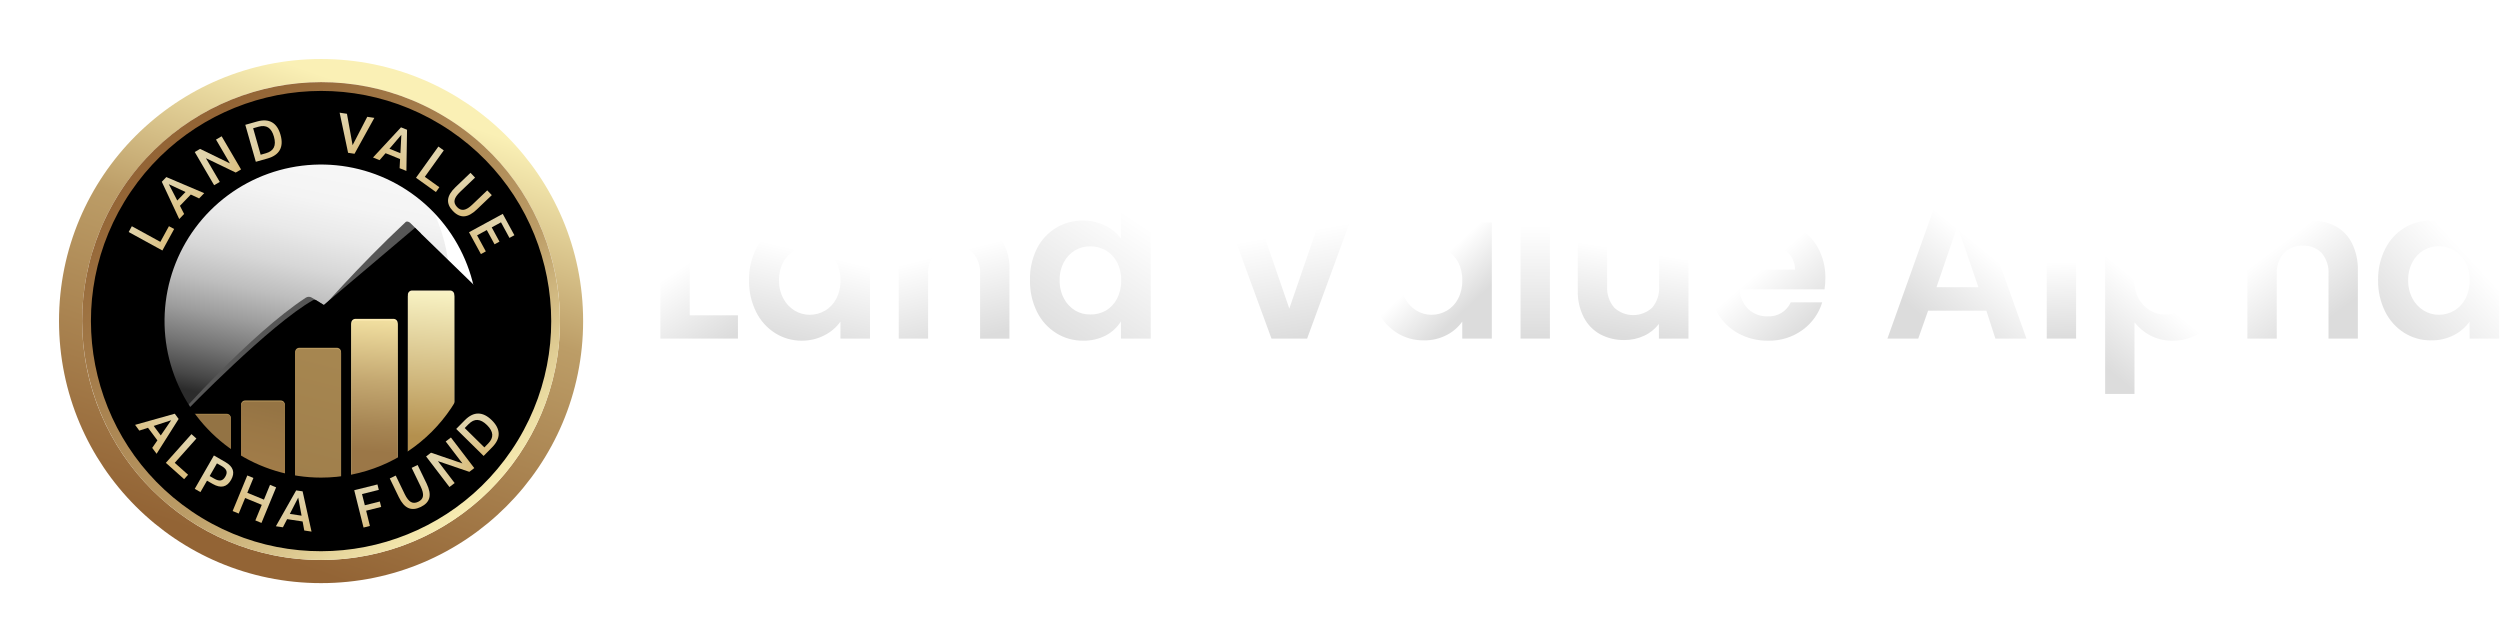 <?xml version="1.0" encoding="UTF-8"?> <svg xmlns="http://www.w3.org/2000/svg" width="477" height="122" viewBox="0 0 477 122" fill="none"><path d="M54 85.77C71.546 85.77 85.77 71.546 85.77 54C85.77 36.454 71.546 22.23 54 22.23C36.453 22.23 22.23 36.454 22.23 54C22.23 71.546 36.453 85.77 54 85.77Z" fill="url(#paint0_linear_510_751)"></path><g filter="url(#filter0_d_510_751)"><path d="M26.531 72.338C26.531 72.338 40.367 56.584 51.085 49.54C51.251 49.43 51.445 49.37 51.644 49.366C51.843 49.362 52.039 49.415 52.209 49.518L54.523 50.93L26.531 72.338Z" fill="#565656"></path><path d="M53.226 52.644C53.226 52.644 60.808 43.824 70.125 35.117C70.367 34.891 70.781 35.051 71.022 35.282L73.053 37.276L53.226 52.644Z" fill="#565656"></path><path d="M28.269 71.159C28.269 71.159 44.203 54.68 52.469 50.013C52.563 49.961 52.669 49.935 52.776 49.937C52.884 49.94 52.989 49.971 53.08 50.028L54.515 50.924L71.927 36.2L85.277 49.17L81.307 86.43C81.307 86.43 39.251 94.735 28.269 71.159Z" fill="black"></path><path d="M54 4C26.382 4 4 26.385 4 54C4 81.615 26.385 104 54 104C81.615 104 104 81.615 104 54C104 26.385 81.615 4 54 4ZM54 99.588C28.835 99.581 8.421 79.174 8.421 54C8.421 28.826 28.835 8.421 54 8.421C79.165 8.421 99.581 28.835 99.581 54C99.581 79.165 79.174 99.581 54 99.581V99.588Z" fill="url(#paint1_linear_510_751)"></path><path d="M36.009 71.695H29.703C29.268 71.695 28.916 72.048 28.916 72.483V81.455C28.916 81.89 29.268 82.243 29.703 82.243H36.009C36.444 82.243 36.796 81.89 36.796 81.455V72.483C36.796 72.048 36.444 71.695 36.009 71.695Z" fill="#A8884F"></path><path d="M36.009 71.848H29.703C29.268 71.848 28.916 72.2 28.916 72.635V81.608C28.916 82.042 29.268 82.395 29.703 82.395H36.009C36.444 82.395 36.796 82.042 36.796 81.608V72.635C36.796 72.2 36.444 71.848 36.009 71.848Z" fill="#937344"></path><path d="M46.312 69.154H39.522C39.087 69.154 38.734 69.507 38.734 69.942V85.515C38.734 85.95 39.087 86.303 39.522 86.303H46.312C46.746 86.303 47.099 85.95 47.099 85.515V69.942C47.099 69.507 46.746 69.154 46.312 69.154Z" fill="#B9995F"></path><path d="M46.312 69.334H39.522C39.087 69.334 38.734 69.686 38.734 70.121V85.695C38.734 86.13 39.087 86.482 39.522 86.482H46.312C46.746 86.482 47.099 86.13 47.099 85.695V70.121C47.099 69.686 46.746 69.334 46.312 69.334Z" fill="url(#paint2_linear_510_751)"></path><path d="M57.026 59.099H49.842C49.407 59.099 49.055 59.451 49.055 59.886V87.436C49.055 87.871 49.407 88.224 49.842 88.224H57.026C57.461 88.224 57.814 87.871 57.814 87.436V59.886C57.814 59.451 57.461 59.099 57.026 59.099Z" fill="#B9995F"></path><path d="M57.026 59.344H49.842C49.407 59.344 49.055 59.697 49.055 60.132V87.682C49.055 88.117 49.407 88.469 49.842 88.469H57.026C57.461 88.469 57.814 88.117 57.814 87.682V60.132C57.814 59.697 57.461 59.344 57.026 59.344Z" fill="url(#paint3_linear_510_751)"></path><path d="M67.825 53.579H60.551C60.116 53.579 59.764 53.931 59.764 54.366V88.132C59.764 88.567 60.116 88.919 60.551 88.919H67.825C68.26 88.919 68.612 88.567 68.612 88.132V54.366C68.612 53.931 68.26 53.579 67.825 53.579Z" fill="#FBEAB2"></path><path d="M67.825 53.914H60.551C60.116 53.914 59.764 54.266 59.764 54.701V88.467C59.764 88.902 60.116 89.255 60.551 89.255H67.825C68.26 89.255 68.612 88.902 68.612 88.467V54.701C68.612 54.266 68.26 53.914 67.825 53.914Z" fill="url(#paint4_linear_510_751)"></path><path d="M78.628 48.171H71.354C70.919 48.171 70.566 48.524 70.566 48.959V82.725C70.566 83.16 70.919 83.512 71.354 83.512H78.628C79.063 83.512 79.415 83.16 79.415 82.725V48.959C79.415 48.524 79.063 48.171 78.628 48.171Z" fill="#F9EFC7"></path><path d="M78.628 48.507H71.354C70.919 48.507 70.566 48.859 70.566 49.294V83.06C70.566 83.495 70.919 83.847 71.354 83.847H78.628C79.063 83.847 79.415 83.495 79.415 83.06V49.294C79.415 48.859 79.063 48.507 78.628 48.507Z" fill="url(#paint5_linear_510_751)"></path><path d="M54 9.583C29.468 9.583 9.583 29.468 9.583 54C9.583 78.532 29.468 98.419 54 98.419C78.532 98.419 98.419 78.53 98.419 54C98.419 29.47 78.53 9.583 54 9.583ZM54 83.867C48.093 83.867 42.318 82.116 37.407 78.834C32.495 75.552 28.667 70.887 26.406 65.43C24.146 59.972 23.554 53.967 24.707 48.173C25.859 42.38 28.704 37.058 32.881 32.881C37.058 28.704 42.38 25.859 48.173 24.707C53.967 23.554 59.972 24.146 65.43 26.406C70.887 28.667 75.552 32.495 78.834 37.407C82.116 42.318 83.867 48.093 83.867 54C83.867 61.921 80.721 69.518 75.12 75.119C69.518 80.721 61.921 83.867 54 83.867Z" fill="black"></path><path d="M23.724 40.535L17.293 37.011L17.896 35.905L23.337 38.887L24.974 35.896L25.966 36.434L23.724 40.535Z" fill="url(#paint6_linear_510_751)"></path><path d="M26.937 34.533L23.612 27.422L24.475 26.525L31.704 29.594L30.73 30.602L29.147 29.857L27.072 32.009L27.87 33.564L26.937 34.533ZM26.562 31.001L28.134 29.377L24.954 27.89L26.562 31.001Z" fill="url(#paint7_linear_510_751)"></path><path d="M33.595 28.076L29.895 21.744L30.916 21.148L36.612 23.919L33.954 19.373L35.03 18.742L38.735 25.069L37.717 25.664L32.024 22.917L34.677 27.454L33.595 28.076Z" fill="url(#paint8_linear_510_751)"></path><path d="M41.552 23.609L39.543 16.556L41.785 15.923C42.929 15.597 43.879 15.649 44.634 16.077C45.39 16.505 45.933 17.301 46.263 18.466C46.593 19.624 46.55 20.584 46.134 21.346C45.718 22.107 44.941 22.651 43.802 22.976L41.552 23.609ZM42.05 16.923L41.041 17.21L42.475 22.264L43.483 21.977C44.234 21.763 44.736 21.397 44.989 20.878C45.243 20.359 45.249 19.672 45.008 18.817C44.768 17.963 44.403 17.381 43.912 17.069C43.42 16.756 42.8 16.708 42.05 16.923Z" fill="url(#paint9_linear_510_751)"></path><path d="M59.155 21.896L57.541 14.24L58.938 14.45L60.014 20.445L62.815 15.026L64.164 15.232L60.384 22.081L59.155 21.896Z" fill="url(#paint10_linear_510_751)"></path><path d="M63.91 22.789L69.251 17.034L70.402 17.497L70.282 25.356L68.982 24.832L69.075 23.085L66.306 21.972L65.164 23.295L63.91 22.789ZM67.043 21.123L69.138 21.968L69.317 18.464L67.043 21.123Z" fill="url(#paint11_linear_510_751)"></path><path d="M72.113 26.661L76.385 20.7L77.411 21.435L73.797 26.477L76.568 28.464L75.91 29.382L72.113 26.661Z" fill="url(#paint12_linear_510_751)"></path><path d="M79.659 28.439L82.511 25.713L83.382 26.625L80.545 29.335C79.934 29.922 79.577 30.444 79.478 30.906C79.379 31.369 79.535 31.803 79.944 32.241C80.353 32.678 80.791 32.843 81.255 32.766C81.72 32.689 82.26 32.357 82.87 31.771L85.707 29.061L86.578 29.972L83.727 32.696C82.855 33.533 82.047 33.972 81.302 34.014C80.557 34.056 79.84 33.718 79.15 32.999C78.461 32.282 78.157 31.55 78.237 30.802C78.317 30.055 78.791 29.267 79.659 28.439Z" fill="url(#paint13_linear_510_751)"></path><path d="M82.225 37.051L88.665 33.544L90.885 37.623L89.945 38.134L88.331 35.158L86.559 36.122L88.039 38.842L87.099 39.353L85.62 36.633L83.767 37.641L85.437 40.707L84.497 41.218L82.225 37.051Z" fill="url(#paint14_linear_510_751)"></path><path d="M15.026 30.37C1.976 51.891 8.846 79.925 30.373 92.976C51.899 106.027 79.928 99.156 92.978 77.63C106.029 56.104 99.157 28.075 77.63 15.026C56.104 1.977 28.075 8.844 15.026 30.37ZM91.546 76.762C78.974 97.497 51.971 104.117 31.239 91.545C10.507 78.973 3.884 51.97 16.461 31.238C29.038 10.507 56.027 3.883 76.763 16.46C97.498 29.038 104.117 56.026 91.546 76.762Z" fill="url(#paint15_linear_510_751)"></path><path d="M18.516 73.803L26.084 71.676L26.824 72.673L22.619 79.323L21.781 78.197L22.773 76.762L20.98 74.362L19.314 74.9L18.516 73.803ZM22.067 74.007L23.415 75.822L25.401 72.922L22.067 74.007Z" fill="url(#paint16_linear_510_751)"></path><path d="M24.383 81.05L29.272 75.573L30.213 76.412L26.078 81.048L28.626 83.32L27.873 84.163L24.383 81.05Z" fill="url(#paint17_linear_510_751)"></path><path d="M29.899 86.01L33.554 79.642L35.735 80.897C37.264 81.775 37.629 82.911 36.829 84.305C36.029 85.699 34.864 85.958 33.332 85.081L32.238 84.454L30.983 86.635L29.899 86.01ZM35 81.647L34.132 81.15L32.745 83.568L33.612 84.065C34.114 84.354 34.532 84.468 34.867 84.405C35.202 84.343 35.491 84.1 35.733 83.675C35.982 83.243 36.047 82.868 35.929 82.553C35.81 82.237 35.501 81.935 35 81.647Z" fill="url(#paint18_linear_510_751)"></path><path d="M37.126 90.246L39.925 83.458L41.091 83.939L39.925 86.762L43.1 88.071L44.26 85.248L45.426 85.729L42.628 92.517L41.461 92.036L42.685 89.066L39.511 87.759L38.286 90.727L37.126 90.246Z" fill="url(#paint19_linear_510_751)"></path><path d="M45.379 93.15L49.249 86.308L50.477 86.487L52.181 94.169L50.793 93.959L50.479 92.237L47.524 91.792L46.719 93.347L45.379 93.15ZM48.042 90.793L50.28 91.131L49.64 87.675L48.042 90.793Z" fill="url(#paint20_linear_510_751)"></path><path d="M62.103 93.397L60.327 86.274L64.757 85.169L65.017 86.21L61.812 87.007L62.35 89.144L65.211 88.426L65.471 89.465L62.601 90.182L63.319 93.093L62.103 93.397Z" fill="url(#paint21_linear_510_751)"></path><path d="M68.828 87.581L67.11 84.025L68.247 83.476L69.957 87.013C70.326 87.777 70.716 88.277 71.126 88.512C71.536 88.748 72.007 88.737 72.539 88.48C73.073 88.222 73.375 87.859 73.445 87.391C73.514 86.924 73.364 86.308 72.995 85.544L71.284 82.007L72.421 81.459L74.141 85.013C74.664 86.099 74.834 87.004 74.65 87.728C74.466 88.453 73.922 89.034 73.02 89.472C72.122 89.903 71.33 89.968 70.645 89.665C69.96 89.363 69.355 88.668 68.828 87.581Z" fill="url(#paint22_linear_510_751)"></path><path d="M78.495 85.664L74.038 79.83L74.978 79.113L80.978 81.163L77.779 76.973L78.775 76.213L83.231 82.049L82.291 82.766L76.296 80.723L79.49 84.906L78.495 85.664Z" fill="url(#paint23_linear_510_751)"></path><path d="M85.014 79.734L79.783 74.579L81.422 72.919C82.259 72.069 83.112 71.644 83.98 71.645C84.848 71.647 85.715 72.072 86.58 72.922C87.439 73.769 87.874 74.626 87.888 75.496C87.901 76.365 87.489 77.223 86.654 78.071L85.014 79.734ZM82.145 73.663L81.408 74.411L85.156 78.103L85.893 77.356C86.44 76.799 86.696 76.232 86.663 75.653C86.629 75.075 86.296 74.474 85.664 73.849C85.031 73.225 84.425 72.898 83.845 72.867C83.265 72.835 82.7 73.103 82.149 73.67L82.145 73.663Z" fill="url(#paint24_linear_510_751)"></path></g><path d="M131.6 60.16H140.8V64.6H126V36.68H131.6V60.16Z" fill="url(#paint25_linear_510_751)"></path><path d="M144.259 47.48C145.074 45.832 146.336 44.446 147.899 43.48C149.437 42.551 151.203 42.066 152.999 42.08C154.412 42.041 155.813 42.341 157.086 42.953C158.359 43.565 159.468 44.473 160.319 45.6V42.44H165.999V64.6H160.359V61.36C159.582 62.449 158.553 63.334 157.359 63.94C156.017 64.65 154.518 65.014 152.999 65C151.197 65.019 149.426 64.519 147.899 63.56C146.335 62.568 145.076 61.163 144.259 59.5C143.342 57.635 142.883 55.578 142.919 53.5C142.871 51.414 143.331 49.348 144.259 47.48ZM159.559 50C159.065 49.065 158.316 48.288 157.399 47.76C156.511 47.253 155.503 46.99 154.479 47C153.469 46.991 152.474 47.253 151.599 47.76C150.696 48.298 149.956 49.073 149.459 50C148.889 51.062 148.607 52.255 148.639 53.46C148.611 54.677 148.893 55.882 149.459 56.96C149.959 57.908 150.705 58.702 151.619 59.26C152.482 59.783 153.471 60.06 154.479 60.06C155.505 60.064 156.513 59.794 157.399 59.28C158.321 58.741 159.071 57.95 159.559 57C160.117 55.919 160.392 54.715 160.359 53.5C160.392 52.285 160.117 51.081 159.559 50Z" fill="url(#paint26_linear_510_751)"></path><path d="M190.16 44.62C191.013 45.566 191.668 46.672 192.087 47.874C192.506 49.076 192.68 50.349 192.6 51.62V64.62H187V52.36C187.098 50.887 186.625 49.434 185.68 48.3C185.217 47.819 184.656 47.444 184.035 47.199C183.414 46.954 182.747 46.845 182.08 46.88C181.405 46.843 180.729 46.951 180.098 47.196C179.467 47.441 178.895 47.817 178.42 48.3C177.465 49.429 176.985 50.884 177.08 52.36V64.6H171.48V42.44H177.08V45.2C177.842 44.231 178.822 43.457 179.94 42.94C181.136 42.383 182.442 42.103 183.76 42.12C184.942 42.07 186.122 42.267 187.223 42.697C188.325 43.127 189.325 43.782 190.16 44.62Z" fill="url(#paint27_linear_510_751)"></path><path d="M197.821 47.48C198.637 45.827 199.907 44.44 201.481 43.48C203.039 42.546 204.825 42.062 206.641 42.08C208.066 42.07 209.475 42.384 210.761 43C211.991 43.564 213.063 44.423 213.881 45.5V35H219.561V64.6H213.881V61.32C213.171 62.449 212.179 63.373 211.001 64C209.653 64.691 208.155 65.034 206.641 65C204.832 65.016 203.056 64.517 201.521 63.56C199.948 62.573 198.68 61.167 197.861 59.5C196.944 57.635 196.485 55.578 196.521 53.5C196.46 51.418 196.907 49.352 197.821 47.48ZM213.121 50C212.634 49.078 211.9 48.309 211.001 47.78C210.091 47.252 209.053 46.982 208.001 47C206.99 46.991 205.996 47.253 205.121 47.76C204.225 48.301 203.492 49.075 203.001 50C202.431 51.062 202.148 52.255 202.181 53.46C202.152 54.677 202.435 55.882 203.001 56.96C203.5 57.908 204.247 58.703 205.161 59.26C206.024 59.758 207.005 60.014 208.001 60C209.05 60.03 210.087 59.774 211.001 59.26C211.906 58.72 212.64 57.937 213.121 57C213.679 55.919 213.954 54.715 213.921 53.5C213.954 52.285 213.679 51.081 213.121 50Z" fill="url(#paint28_linear_510_751)"></path><path d="M259.639 36.68L249.399 64.6H242.599L232.359 36.68H238.359L245.999 58.88L253.639 36.68H259.639Z" fill="url(#paint29_linear_510_751)"></path><path d="M262.901 47.48C263.716 45.832 264.977 44.446 266.541 43.48C268.091 42.544 269.871 42.059 271.681 42.08C273.093 42.041 274.494 42.341 275.768 42.953C277.041 43.565 278.149 44.473 279.001 45.6V42.44H284.641V64.6H279.001V61.36C278.224 62.449 277.194 63.334 276.001 63.94C274.647 64.632 273.142 64.976 271.621 64.94C269.818 64.959 268.048 64.459 266.521 63.5C264.957 62.508 263.698 61.103 262.881 59.44C261.964 57.575 261.505 55.518 261.541 53.44C261.509 51.373 261.975 49.328 262.901 47.48ZM278.201 50C277.692 49.067 276.93 48.297 276.001 47.78C275.114 47.266 274.106 46.996 273.081 47C272.07 46.991 271.076 47.253 270.201 47.76C269.312 48.304 268.587 49.078 268.101 50C267.531 51.062 267.248 52.255 267.281 53.46C267.252 54.677 267.535 55.882 268.101 56.96C268.6 57.908 269.347 58.702 270.261 59.26C271.123 59.783 272.113 60.06 273.121 60.06C274.146 60.064 275.154 59.794 276.041 59.28C276.963 58.741 277.712 57.95 278.201 57C278.759 55.919 279.034 54.715 279.001 53.5C279.034 52.285 278.759 51.081 278.201 50Z" fill="url(#paint30_linear_510_751)"></path><path d="M295.721 35V64.6H290.121V35H295.721Z" fill="url(#paint31_linear_510_751)"></path><path d="M322.159 42.44V64.6H316.519V61.8C315.78 62.774 314.811 63.551 313.699 64.06C312.516 64.613 311.224 64.893 309.919 64.88C308.317 64.91 306.734 64.531 305.319 63.78C303.974 63.036 302.881 61.908 302.179 60.54C301.384 58.96 300.992 57.208 301.039 55.44V42.44H306.639V54.64C306.553 56.118 307.04 57.572 307.999 58.7C308.983 59.614 310.276 60.121 311.619 60.121C312.962 60.121 314.255 59.614 315.239 58.7C316.184 57.566 316.656 56.113 316.559 54.64V42.44H322.159Z" fill="url(#paint32_linear_510_751)"></path><path d="M348.12 55.2H331.92C331.961 56.638 332.564 58.002 333.6 59C334.591 59.909 335.896 60.397 337.24 60.36C338.165 60.416 339.084 60.189 339.877 59.711C340.67 59.232 341.299 58.524 341.68 57.68H347.68C347.05 59.772 345.759 61.603 344 62.9C342.081 64.317 339.745 65.055 337.36 65C335.356 65.034 333.377 64.545 331.62 63.58C329.932 62.656 328.544 61.268 327.62 59.58C326.643 57.734 326.155 55.668 326.2 53.58C326.163 51.495 326.644 49.433 327.6 47.58C328.488 45.892 329.85 44.501 331.52 43.58C333.301 42.623 335.299 42.141 337.32 42.18C339.29 42.111 341.244 42.545 343 43.44C344.642 44.321 345.991 45.662 346.88 47.3C347.824 49.05 348.306 51.012 348.28 53C348.29 53.737 348.236 54.473 348.12 55.2ZM342.48 51.44C342.487 50.788 342.351 50.141 342.081 49.547C341.812 48.953 341.416 48.425 340.92 48C339.883 47.122 338.558 46.659 337.2 46.7C335.916 46.662 334.666 47.113 333.7 47.96C332.713 48.875 332.094 50.12 331.96 51.46L342.48 51.44Z" fill="url(#paint33_linear_510_751)"></path><path d="M379.001 59.28H367.881L366.001 64.6H360.121L370.121 36.6H376.641L386.641 64.6H380.721L379.001 59.28ZM377.481 54.8L373.481 43.12L369.481 54.8H377.481Z" fill="url(#paint34_linear_510_751)"></path><path d="M396.12 35V64.6H390.52V35H396.12Z" fill="url(#paint35_linear_510_751)"></path><path d="M410.22 43.1C411.56 42.408 413.053 42.065 414.56 42.1C416.37 42.079 418.151 42.564 419.7 43.5C421.264 44.467 422.525 45.853 423.34 47.5C424.266 49.362 424.726 51.421 424.68 53.5C424.717 55.578 424.257 57.635 423.34 59.5C422.524 61.163 421.264 62.568 419.7 63.56C418.16 64.522 416.376 65.022 414.56 65C413.066 65.034 411.587 64.69 410.26 64C409.092 63.383 408.069 62.524 407.26 61.48V75.16H401.66V42.44H407.26V45.64C408.037 44.576 409.05 43.706 410.22 43.1ZM418.14 50C417.651 49.086 416.921 48.323 416.029 47.794C415.137 47.265 414.117 46.991 413.08 47C412.074 46.998 411.086 47.267 410.22 47.78C409.313 48.311 408.566 49.078 408.06 50C407.49 51.069 407.208 52.269 407.24 53.48C407.208 54.691 407.49 55.891 408.06 56.96C408.56 57.897 409.307 58.678 410.22 59.22C411.092 59.738 412.087 60.011 413.1 60.011C414.114 60.011 415.109 59.738 415.98 59.22C416.884 58.684 417.629 57.918 418.14 57C418.711 55.917 418.994 54.704 418.96 53.48C418.996 52.268 418.714 51.068 418.14 50Z" fill="url(#paint36_linear_510_751)"></path><path d="M445.721 43.22C447.046 43.965 448.113 45.095 448.781 46.46C449.551 48.062 449.928 49.824 449.881 51.6V64.6H444.281V52.36C444.389 50.893 443.931 49.44 443.001 48.3C442.537 47.819 441.976 47.444 441.355 47.199C440.734 46.954 440.068 46.845 439.401 46.88C438.725 46.843 438.049 46.951 437.418 47.196C436.787 47.441 436.215 47.817 435.741 48.3C434.785 49.429 434.305 50.884 434.401 52.36V64.6H428.801V35H434.401V45.2C435.154 44.215 436.145 43.438 437.281 42.94C438.539 42.379 439.904 42.099 441.281 42.12C442.831 42.098 444.36 42.477 445.721 43.22Z" fill="url(#paint37_linear_510_751)"></path><path d="M455.1 47.48C455.915 45.832 457.176 44.446 458.74 43.48C460.29 42.544 462.07 42.059 463.88 42.08C465.293 42.041 466.694 42.341 467.967 42.953C469.24 43.565 470.349 44.473 471.2 45.6V42.44H476.84V64.6H471.2V61.36C470.423 62.449 469.394 63.334 468.2 63.94C466.846 64.632 465.341 64.976 463.82 64.94C462.017 64.959 460.247 64.459 458.72 63.5C457.156 62.508 455.897 61.103 455.08 59.44C454.163 57.575 453.704 55.518 453.74 53.44C453.708 51.373 454.174 49.328 455.1 47.48ZM470.4 50C469.905 49.065 469.157 48.288 468.24 47.76C467.353 47.246 466.346 46.976 465.32 46.98C464.31 46.971 463.315 47.233 462.44 47.74C461.534 48.284 460.794 49.065 460.3 50C459.73 51.062 459.448 52.255 459.48 53.46C459.452 54.677 459.734 55.882 460.3 56.96C460.799 57.908 461.546 58.702 462.46 59.26C463.323 59.783 464.312 60.06 465.32 60.06C466.346 60.064 467.353 59.794 468.24 59.28C469.162 58.741 469.912 57.95 470.4 57C470.958 55.919 471.233 54.715 471.2 53.5C471.233 52.285 470.958 51.081 470.4 50Z" fill="url(#paint38_linear_510_751)"></path><defs><filter id="filter0_d_510_751" x="0.88" y="0.88" width="120.76" height="120.76" filterUnits="userSpaceOnUse" color-interpolation-filters="sRGB"><feFlood flood-opacity="0" result="BackgroundImageFix"></feFlood><feColorMatrix in="SourceAlpha" type="matrix" values="0 0 0 0 0 0 0 0 0 0 0 0 0 0 0 0 0 0 127 0" result="hardAlpha"></feColorMatrix><feOffset dx="7.26" dy="7.26"></feOffset><feGaussianBlur stdDeviation="5.19"></feGaussianBlur><feColorMatrix type="matrix" values="0 0 0 0 0 0 0 0 0 0 0 0 0 0 0 0 0 0 0.25 0"></feColorMatrix><feBlend mode="normal" in2="BackgroundImageFix" result="effect1_dropShadow_510_751"></feBlend><feBlend mode="normal" in="SourceGraphic" in2="effect1_dropShadow_510_751" result="shape"></feBlend></filter><linearGradient id="paint0_linear_510_751" x1="48.657" y1="79.242" x2="59.202" y2="29.42" gradientUnits="userSpaceOnUse"><stop offset="0.04" stop-color="#2B2B2B"></stop><stop offset="0.1" stop-color="#474747"></stop><stop offset="0.22" stop-color="#757575"></stop><stop offset="0.34" stop-color="#9D9D9D"></stop><stop offset="0.46" stop-color="#BEBEBE"></stop><stop offset="0.58" stop-color="#D7D7D7"></stop><stop offset="0.71" stop-color="#E9E9E9"></stop><stop offset="0.84" stop-color="#F4F4F4"></stop><stop offset="1" stop-color="#F7F7F7"></stop></linearGradient><linearGradient id="paint1_linear_510_751" x1="38.828" y1="98.087" x2="71.378" y2="3.503" gradientUnits="userSpaceOnUse"><stop offset="0.01" stop-color="#936435"></stop><stop offset="0.57" stop-color="#BC9D67"></stop><stop offset="0.91" stop-color="#FAF0B5"></stop></linearGradient><linearGradient id="paint2_linear_510_751" x1="44.877" y1="70.155" x2="40.874" y2="85.985" gradientUnits="userSpaceOnUse"><stop offset="0.03" stop-color="#957444"></stop><stop offset="0.31" stop-color="#9B7846"></stop><stop offset="0.97" stop-color="#A47E4A"></stop></linearGradient><linearGradient id="paint3_linear_510_751" x1="56.644" y1="61.206" x2="50.086" y2="87.142" gradientUnits="userSpaceOnUse"><stop stop-color="#A68650"></stop><stop offset="1" stop-color="#9F7E4B"></stop></linearGradient><linearGradient id="paint4_linear_510_751" x1="65.32" y1="52.87" x2="63.743" y2="78.934" gradientUnits="userSpaceOnUse"><stop offset="0.03" stop-color="#F2E0A1"></stop><stop offset="0.48" stop-color="#C4A871"></stop><stop offset="0.82" stop-color="#A68553"></stop><stop offset="1" stop-color="#9B7747"></stop></linearGradient><linearGradient id="paint5_linear_510_751" x1="76.122" y1="47.463" x2="74.062" y2="81.541" gradientUnits="userSpaceOnUse"><stop offset="0.03" stop-color="#F8F2C3"></stop><stop offset="0.51" stop-color="#D1B97F"></stop><stop offset="0.84" stop-color="#B4904E"></stop></linearGradient><linearGradient id="paint6_linear_510_751" x1="18.009" y1="38.791" x2="25.159" y2="37.33" gradientUnits="userSpaceOnUse"><stop stop-color="#E0D3AB"></stop><stop offset="0.91" stop-color="#DBBF80"></stop></linearGradient><linearGradient id="paint7_linear_510_751" x1="26.98" y1="26.479" x2="29.166" y2="32.992" gradientUnits="userSpaceOnUse"><stop stop-color="#E0D3AB"></stop><stop offset="1" stop-color="#DBBF80"></stop></linearGradient><linearGradient id="paint8_linear_510_751" x1="32.754" y1="23.231" x2="38.57" y2="24.332" gradientUnits="userSpaceOnUse"><stop stop-color="#E0D3AB"></stop><stop offset="1" stop-color="#DBBF80"></stop></linearGradient><linearGradient id="paint9_linear_510_751" x1="41.099" y1="19.168" x2="46.749" y2="21.003" gradientUnits="userSpaceOnUse"><stop stop-color="#E0D3AB"></stop><stop offset="1" stop-color="#DBBF80"></stop></linearGradient><linearGradient id="paint10_linear_510_751" x1="58.826" y1="15.04" x2="63.013" y2="20.256" gradientUnits="userSpaceOnUse"><stop stop-color="#E0D3AB"></stop><stop offset="1" stop-color="#DBBF80"></stop></linearGradient><linearGradient id="paint11_linear_510_751" x1="71.395" y1="19.971" x2="65.853" y2="24.04" gradientUnits="userSpaceOnUse"><stop stop-color="#E0D3AB"></stop><stop offset="1" stop-color="#DBBF80"></stop></linearGradient><linearGradient id="paint12_linear_510_751" x1="74.398" y1="23.309" x2="76.275" y2="27.568" gradientUnits="userSpaceOnUse"><stop stop-color="#E0D3AB"></stop><stop offset="1" stop-color="#DBBF80"></stop></linearGradient><linearGradient id="paint13_linear_510_751" x1="81.99" y1="27.687" x2="82.929" y2="33.486" gradientUnits="userSpaceOnUse"><stop stop-color="#E0D3AB"></stop><stop offset="1" stop-color="#DBBF80"></stop></linearGradient><linearGradient id="paint14_linear_510_751" x1="86.995" y1="35.714" x2="85.759" y2="40.301" gradientUnits="userSpaceOnUse"><stop stop-color="#E0D3AB"></stop><stop offset="1" stop-color="#DBBF80"></stop></linearGradient><linearGradient id="paint15_linear_510_751" x1="27.158" y1="18.657" x2="90.366" y2="96.661" gradientUnits="userSpaceOnUse"><stop offset="0.01" stop-color="#936435"></stop><stop offset="0.57" stop-color="#BC9D67"></stop><stop offset="0.91" stop-color="#FAF0B5"></stop></linearGradient><linearGradient id="paint16_linear_510_751" x1="24.984" y1="70.056" x2="20.007" y2="77.381" gradientUnits="userSpaceOnUse"><stop stop-color="#E0D3AB"></stop><stop offset="1" stop-color="#DBBF80"></stop></linearGradient><linearGradient id="paint17_linear_510_751" x1="28.45" y1="77.609" x2="26.507" y2="81.893" gradientUnits="userSpaceOnUse"><stop stop-color="#E0D3AB"></stop><stop offset="1" stop-color="#DBBF80"></stop></linearGradient><linearGradient id="paint18_linear_510_751" x1="33.653" y1="82.453" x2="33.459" y2="87.609" gradientUnits="userSpaceOnUse"><stop stop-color="#E0D3AB"></stop><stop offset="1" stop-color="#DBBF80"></stop></linearGradient><linearGradient id="paint19_linear_510_751" x1="44.02" y1="86.064" x2="39.145" y2="89.49" gradientUnits="userSpaceOnUse"><stop stop-color="#E0D3AB"></stop><stop offset="1" stop-color="#DBBF80"></stop></linearGradient><linearGradient id="paint20_linear_510_751" x1="47.259" y1="88.671" x2="50.693" y2="94.63" gradientUnits="userSpaceOnUse"><stop stop-color="#E0D3AB"></stop><stop offset="1" stop-color="#DBBF80"></stop></linearGradient><linearGradient id="paint21_linear_510_751" x1="62.559" y1="88.07" x2="65.212" y2="91.784" gradientUnits="userSpaceOnUse"><stop stop-color="#E0D3AB"></stop><stop offset="1" stop-color="#DBBF80"></stop></linearGradient><linearGradient id="paint22_linear_510_751" x1="71.379" y1="82.963" x2="70.371" y2="88.774" gradientUnits="userSpaceOnUse"><stop stop-color="#E0D3AB"></stop><stop offset="1" stop-color="#DBBF80"></stop></linearGradient><linearGradient id="paint23_linear_510_751" x1="76.412" y1="80.774" x2="82.356" y2="81.211" gradientUnits="userSpaceOnUse"><stop stop-color="#E0D3AB"></stop><stop offset="1" stop-color="#DBBF80"></stop></linearGradient><linearGradient id="paint24_linear_510_751" x1="83.286" y1="73.412" x2="85.481" y2="78.939" gradientUnits="userSpaceOnUse"><stop stop-color="#E0D3AB"></stop><stop offset="1" stop-color="#DBBF80"></stop></linearGradient><linearGradient id="paint25_linear_510_751" x1="130" y1="51" x2="139.134" y2="64.6" gradientUnits="userSpaceOnUse"><stop stop-color="white"></stop><stop offset="1" stop-color="#DCDCDC"></stop></linearGradient><linearGradient id="paint26_linear_510_751" x1="154" y1="48" x2="149.904" y2="65.001" gradientUnits="userSpaceOnUse"><stop stop-color="white"></stop><stop offset="1" stop-color="#DCDCDC"></stop></linearGradient><linearGradient id="paint27_linear_510_751" x1="182" y1="48" x2="186.144" y2="64.62" gradientUnits="userSpaceOnUse"><stop stop-color="white"></stop><stop offset="1" stop-color="#DCDCDC"></stop></linearGradient><linearGradient id="paint28_linear_510_751" x1="218.061" y1="35" x2="198.016" y2="65.002" gradientUnits="userSpaceOnUse"><stop offset="0.181" stop-color="white"></stop><stop offset="1" stop-color="#DCDCDC"></stop></linearGradient><linearGradient id="paint29_linear_510_751" x1="245.999" y1="44.5" x2="249.542" y2="64.6" gradientUnits="userSpaceOnUse"><stop stop-color="white"></stop><stop offset="1" stop-color="#DCDCDC"></stop></linearGradient><linearGradient id="paint30_linear_510_751" x1="270.001" y1="54" x2="277.001" y2="61.5" gradientUnits="userSpaceOnUse"><stop stop-color="white"></stop><stop offset="1" stop-color="#DCDCDC"></stop></linearGradient><linearGradient id="paint31_linear_510_751" x1="293.001" y1="43" x2="292.921" y2="64.6" gradientUnits="userSpaceOnUse"><stop stop-color="white"></stop><stop offset="1" stop-color="#DCDCDC"></stop></linearGradient><linearGradient id="paint32_linear_510_751" x1="315.999" y1="48.5" x2="313.361" y2="64.882" gradientUnits="userSpaceOnUse"><stop stop-color="white"></stop><stop offset="1" stop-color="#DCDCDC"></stop></linearGradient><linearGradient id="paint33_linear_510_751" x1="333" y1="54" x2="342.5" y2="65" gradientUnits="userSpaceOnUse"><stop stop-color="white"></stop><stop offset="1" stop-color="#DCDCDC"></stop></linearGradient><linearGradient id="paint34_linear_510_751" x1="379.001" y1="48" x2="368.017" y2="61.429" gradientUnits="userSpaceOnUse"><stop stop-color="white"></stop><stop offset="1" stop-color="#DCDCDC"></stop></linearGradient><linearGradient id="paint35_linear_510_751" x1="393" y1="50" x2="393.32" y2="64.6" gradientUnits="userSpaceOnUse"><stop stop-color="white"></stop><stop offset="1" stop-color="#DCDCDC"></stop></linearGradient><linearGradient id="paint36_linear_510_751" x1="416.5" y1="52" x2="401.66" y2="70.121" gradientUnits="userSpaceOnUse"><stop offset="0.289" stop-color="white"></stop><stop offset="1" stop-color="#DCDCDC"></stop></linearGradient><linearGradient id="paint37_linear_510_751" x1="435.894" y1="45.969" x2="446.108" y2="59.531" gradientUnits="userSpaceOnUse"><stop stop-color="white"></stop><stop offset="1" stop-color="#DCDCDC"></stop></linearGradient><linearGradient id="paint38_linear_510_751" x1="473" y1="51" x2="456.594" y2="66.085" gradientUnits="userSpaceOnUse"><stop stop-color="white"></stop><stop offset="1" stop-color="#DCDCDC"></stop></linearGradient></defs></svg> 